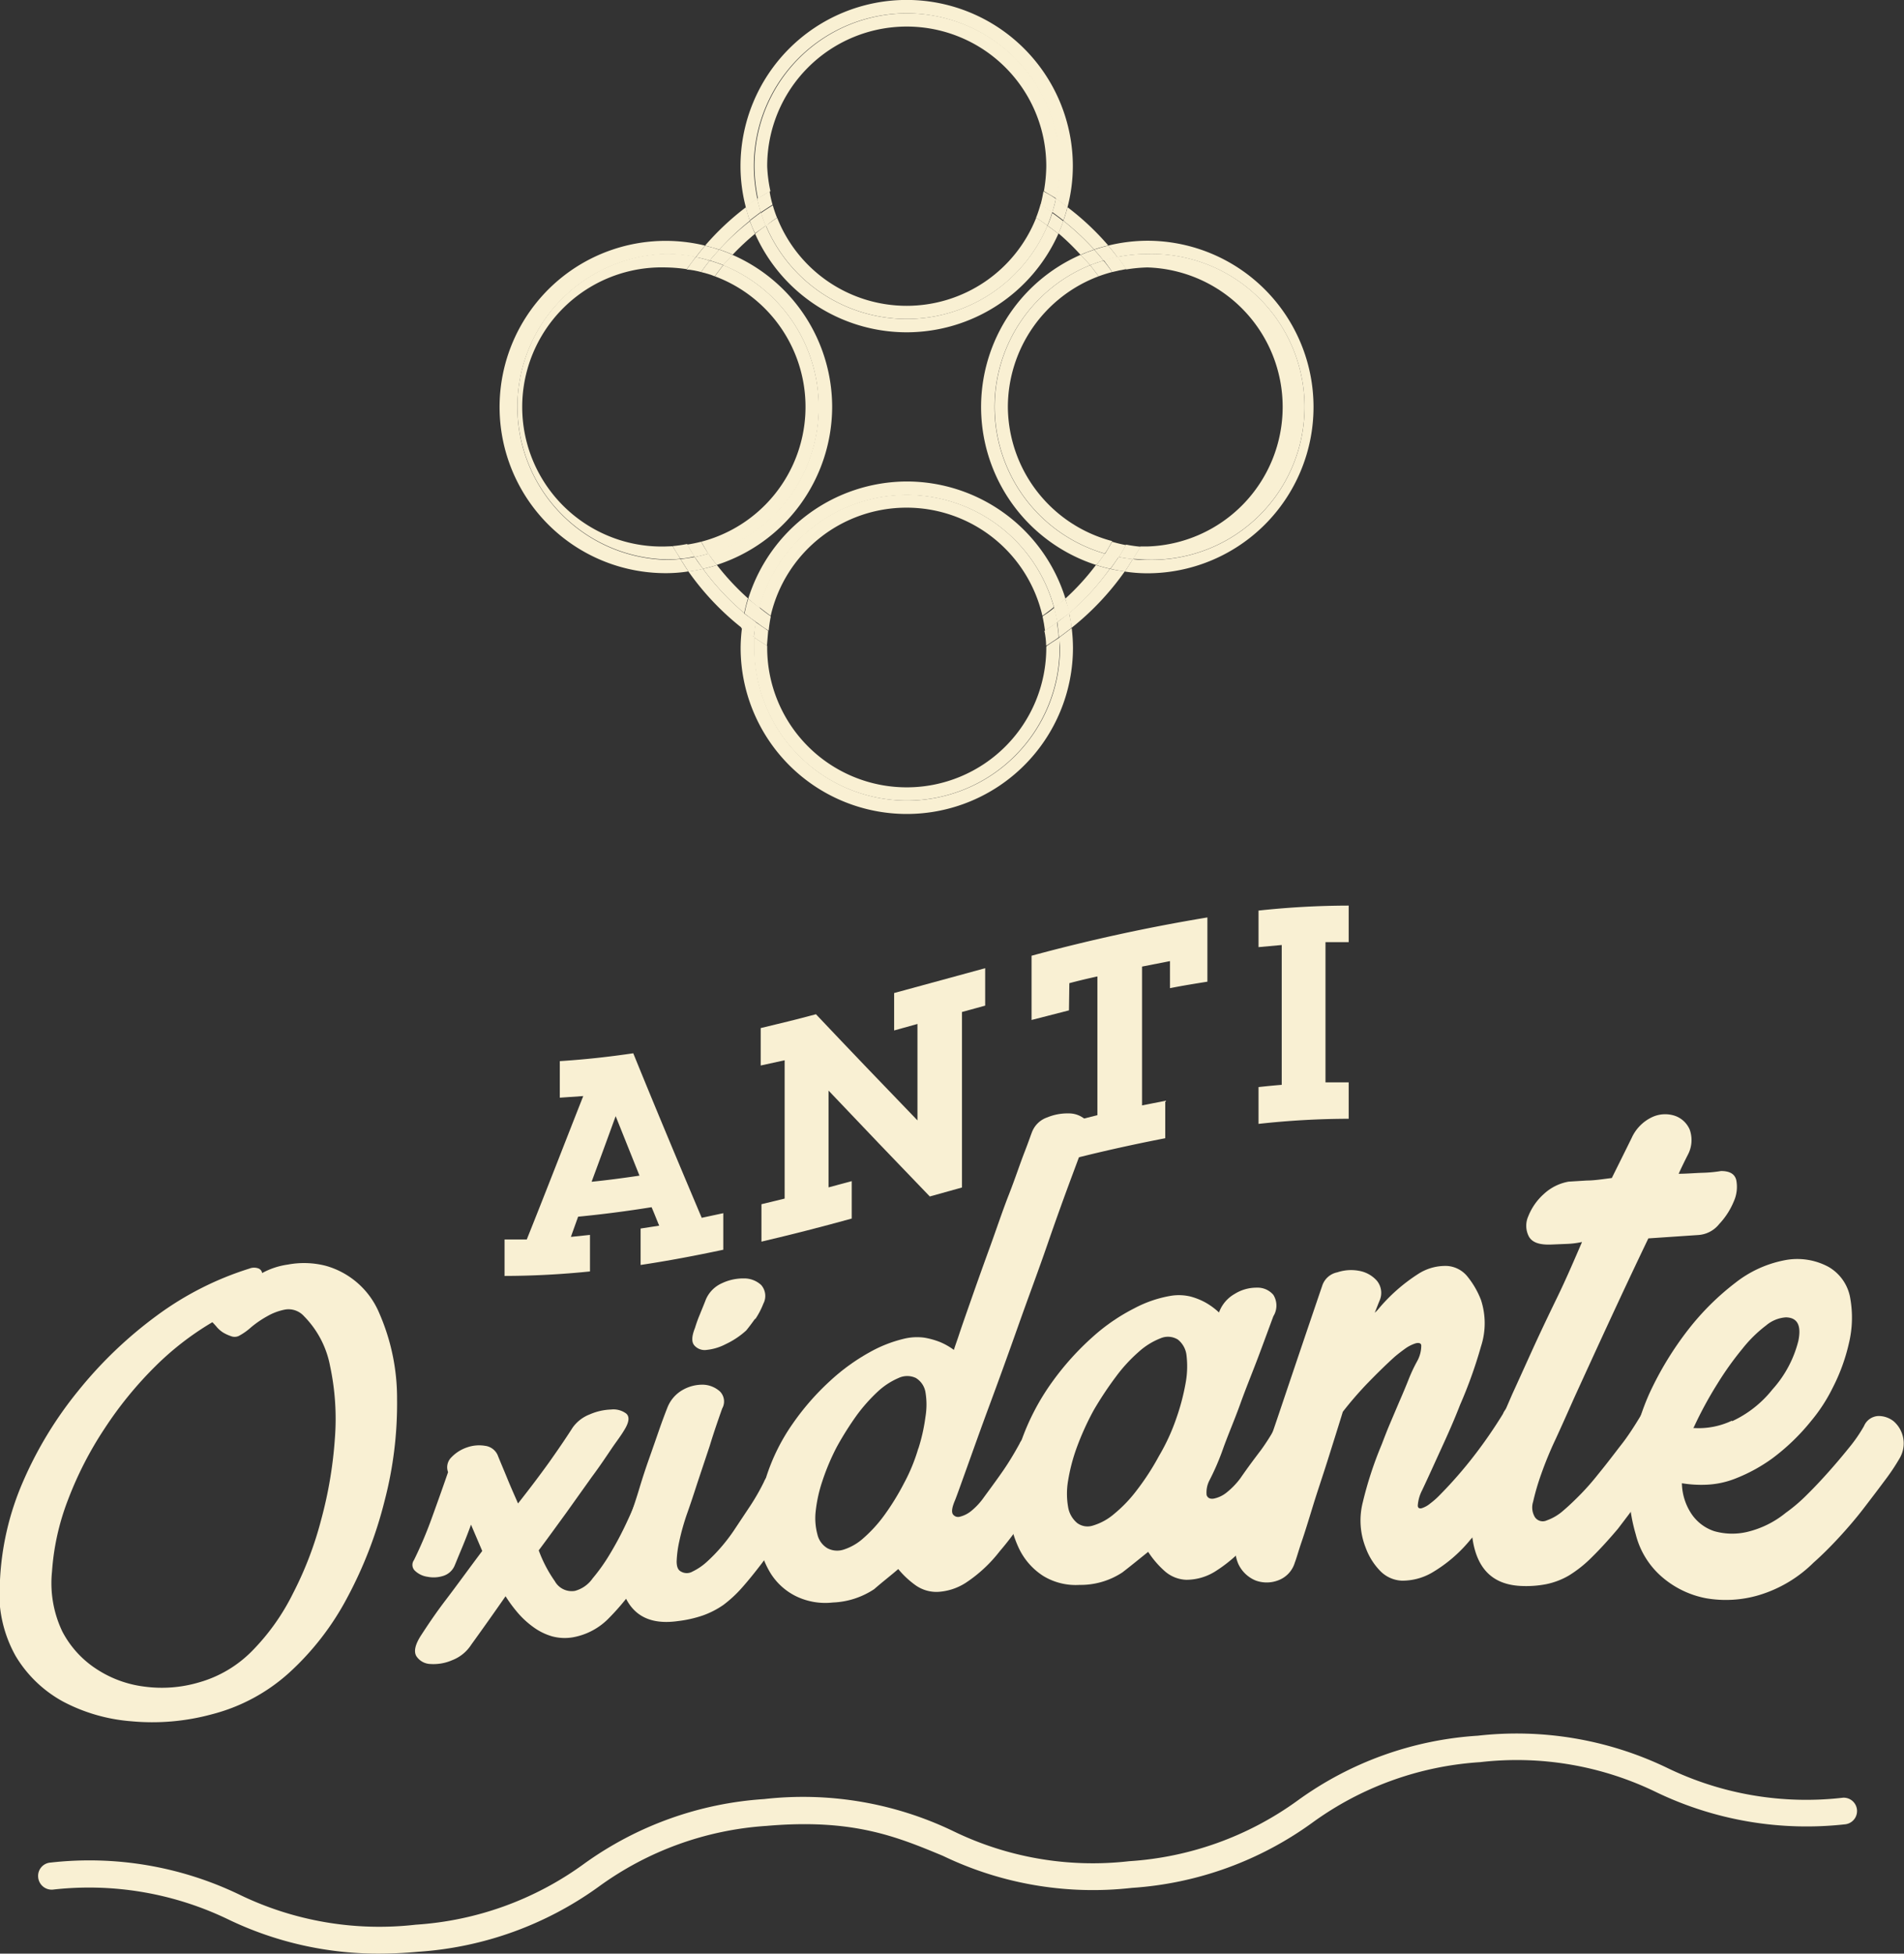 <svg xmlns="http://www.w3.org/2000/svg" viewBox="0 0 152.68 156.62"><rect x="0" y="0" width="152.68" height="156.62" fill="#333333" stroke="none"/><defs><style>.cls-1{fill:#f9f0d3;}</style></defs><title>ico-te-1</title><g id="Layer_2" data-name="Layer 2"><g id="Capa_1" data-name="Capa 1"><path class="cls-1" d="M44.89,88V85.07c2-.13,3.93-.34,5.89-.63,1.81,4.45,3.65,8.84,5.49,13.19L58,97.26v2.93c-2.21.47-4.42.89-6.63,1.22V98.49l1.49-.23c-.21-.5-.4-1-.61-1.48-2,.32-3.92.57-5.89.76-.19.53-.39,1.08-.58,1.62L47.31,99v2.93a68.27,68.27,0,0,1-6.85.36V99.37c.59,0,1.18,0,1.78,0,1.52-3.79,3-7.62,4.53-11.5Zm4.48,1.48c-.64,1.76-1.28,3.51-1.93,5.26,1.29-.13,2.56-.3,3.84-.49Z"/><path class="cls-1" d="M79,77.62v3l-1.86.51V95.2l-2.58.72c-2.71-2.81-5.41-5.63-8.12-8.49v7.76l1.86-.5v3q-3.61,1-7.24,1.85v-3l1.86-.45V85L61,85.42v-3c1.47-.35,3-.72,4.43-1.11,2.71,2.87,5.43,5.7,8.14,8.51V82.09l-1.87.52v-3Z"/><path class="cls-1" d="M85.72,81l-3,.77V76.62a142.48,142.48,0,0,1,14.1-3.07V78.7c-1,.16-2,.32-3,.52V77.05l-2.24.44V88.62l1.86-.37v3c-2.42.47-4.84,1-7.25,1.61v-3L88,89.4V78.28c-.74.16-1.5.34-2.25.54Z"/><path class="cls-1" d="M100.92,75.93V73a68.06,68.06,0,0,1,7.23-.4v2.93c-.61,0-1.24,0-1.86,0V86.77l1.86,0v2.92a66.82,66.82,0,0,0-7.23.41V87.15c.62-.07,1.24-.13,1.86-.18V75.76Z"/><path class="cls-1" d="M30.42,105.29a17,17,0,0,1,1.42,6.88,30.79,30.79,0,0,1-1,8.15,33.61,33.61,0,0,1-3,7.77,22.11,22.11,0,0,1-4.64,6A14.65,14.65,0,0,1,17,137.43a18.2,18.2,0,0,1-6.49.56,14,14,0,0,1-5.44-1.57,10,10,0,0,1-3.81-3.65A10.27,10.27,0,0,1,0,126.66a22.46,22.46,0,0,1,1.82-7.82,31,31,0,0,1,4.42-7.3,33.73,33.73,0,0,1,6.32-6.06A25.11,25.11,0,0,1,20,101.7a1,1,0,0,1,.75,0,.47.47,0,0,1,.27.36,6,6,0,0,1,2.06-.68,7,7,0,0,1,3.05.1A6.57,6.57,0,0,1,30.42,105.29ZM20.23,132.34a17.85,17.85,0,0,0,3.26-4.59,28.44,28.44,0,0,0,2.27-5.94,33.55,33.55,0,0,0,1.09-6.45,20.28,20.28,0,0,0-.38-5.84,7.72,7.72,0,0,0-2.09-4,1.67,1.67,0,0,0-1.48-.54,4.53,4.53,0,0,0-1.47.54,8.15,8.15,0,0,0-1.3.89,4.87,4.87,0,0,1-1,.7.82.82,0,0,1-.63,0,3.26,3.26,0,0,1-.59-.27,2.38,2.38,0,0,1-.49-.41c-.14-.17-.26-.3-.39-.43a23.22,23.22,0,0,0-4.59,3.55,30.42,30.42,0,0,0-4.07,5,28.78,28.78,0,0,0-2.91,5.67A19.64,19.64,0,0,0,4.17,126,9,9,0,0,0,5,130.8a8,8,0,0,0,2.73,3,9,9,0,0,0,3.83,1.41,10.49,10.49,0,0,0,4.38-.33A9.64,9.64,0,0,0,20.23,132.34Z"/><path class="cls-1" d="M47.29,113.39A4.64,4.64,0,0,1,49,113a1.71,1.71,0,0,1,1.21.32c.27.23.25.63-.07,1.19s-.67,1-1,1.48c-.47.69-1,1.5-1.68,2.41l-2.06,2.89c-.73,1-1.45,2-2.2,3a10.65,10.65,0,0,0,1.29,2.47,1.55,1.55,0,0,0,1.61.78,2.52,2.52,0,0,0,1.42-1,14.68,14.68,0,0,0,1.36-1.91c.43-.71.82-1.43,1.16-2.13s.59-1.27.76-1.66a1.25,1.25,0,0,1,.89-.76,2.72,2.72,0,0,1,1.29,0,1.7,1.7,0,0,1,1,.57.86.86,0,0,1,.05,1c-.16.28-.47.91-1,1.91a24.29,24.29,0,0,1-1.76,3.13,19,19,0,0,1-2.41,3A5.33,5.33,0,0,1,46,131.25a3.88,3.88,0,0,1-1.74-.07,4.81,4.81,0,0,1-1.48-.73,7.18,7.18,0,0,1-1.24-1.13,11.55,11.55,0,0,1-1-1.35q-1.39,2-2.75,3.88a3.17,3.17,0,0,1-1.54,1.25,3.75,3.75,0,0,1-1.75.3,1.39,1.39,0,0,1-1.12-.64c-.21-.38-.09-.93.4-1.68s1.1-1.68,2-2.86,1.82-2.46,2.89-3.88l-.9-2.11c-.3.83-.58,1.52-.82,2.09s-.41,1-.51,1.23a1.46,1.46,0,0,1-.94.8,2.5,2.5,0,0,1-1.21.06,1.83,1.83,0,0,1-1-.47.65.65,0,0,1-.1-.86,32.63,32.63,0,0,0,1.41-3.31c.47-1.3.92-2.55,1.33-3.75a1.11,1.11,0,0,1,.27-1.19,3.08,3.08,0,0,1,1.24-.79,2.92,2.92,0,0,1,1.46-.13,1.27,1.27,0,0,1,1,.73c.23.58.5,1.2.78,1.89s.57,1.33.86,2q1.35-1.71,2.48-3.28c.75-1.06,1.39-2,1.9-2.8A3,3,0,0,1,47.29,113.39Z"/><path class="cls-1" d="M62.26,118a2.51,2.51,0,0,1,1.28,0,1.73,1.73,0,0,1,1,.64,1,1,0,0,1,0,1.1q-.49.93-1.29,2.33a34.27,34.27,0,0,1-2.16,3.26c-.58.76-1.1,1.4-1.57,1.93A9.91,9.91,0,0,1,58,128.67a7,7,0,0,1-1.64.84,9.62,9.62,0,0,1-2,.45c-2.05.29-3.43-.33-4.18-1.84s-.65-3.7.39-6.67c.23-.64.47-1.36.71-2.16s.5-1.59.78-2.38.54-1.54.79-2.26.48-1.33.67-1.81a2.8,2.8,0,0,1,1.24-1.42,3.19,3.19,0,0,1,1.66-.41,2.12,2.12,0,0,1,1.32.55,1.14,1.14,0,0,1,.17,1.36c-.31.88-.66,1.88-1,3l-1,3c-.28.87-.56,1.72-.84,2.5a18.77,18.77,0,0,0-.6,2.15,8.91,8.91,0,0,0-.21,1.6c0,.44.11.7.35.82a.92.92,0,0,0,.92,0,4.71,4.71,0,0,0,1.14-.77,13.29,13.29,0,0,0,1.15-1.18,14.19,14.19,0,0,0,1-1.3l1.33-2a17.61,17.61,0,0,0,1.11-1.94A1.29,1.29,0,0,1,62.26,118Zm-1.71-12.28c-.29.41-.53.72-.71.94a6.59,6.59,0,0,1-1.65,1.1,4.22,4.22,0,0,1-1.52.46,1.1,1.1,0,0,1-1-.37c-.23-.28-.2-.74.06-1.39a10.7,10.7,0,0,1,.39-1.08c.18-.45.35-.85.49-1.22a2.51,2.51,0,0,1,1.27-1.28,4,4,0,0,1,1.77-.39,2,2,0,0,1,1.39.53,1.33,1.33,0,0,1,.17,1.5A6.22,6.22,0,0,1,60.56,105.76Z"/><path class="cls-1" d="M82.72,115a2.22,2.22,0,0,1,1.3.14,1.8,1.8,0,0,1,.93.79,1.12,1.12,0,0,1-.07,1.23c-.19.31-.43.76-.74,1.35s-.67,1.2-1.08,1.86-.85,1.34-1.36,2a23.69,23.69,0,0,1-1.54,2,11.31,11.31,0,0,1-2.73,2.53,4.6,4.6,0,0,1-2.24.72,2.9,2.9,0,0,1-1.77-.53,7.3,7.3,0,0,1-1.39-1.3c-.59.51-1.23,1-1.93,1.61a6.43,6.43,0,0,1-3.31,1.07A5.39,5.39,0,0,1,63.9,128a5,5,0,0,1-2.13-1.91,7.1,7.1,0,0,1-1-3.19,10.5,10.5,0,0,1,.63-4.35,15.88,15.88,0,0,1,2.17-4.42,20.37,20.37,0,0,1,3-3.43,16.24,16.24,0,0,1,3.18-2.3,10.62,10.62,0,0,1,2.85-1.1,4.45,4.45,0,0,1,1.53-.06,6.26,6.26,0,0,1,1.25.35,5.37,5.37,0,0,1,1.11.63c.13-.41.28-.81.41-1.21.27-.82.63-1.83,1.06-3.06s.91-2.57,1.43-4,1-2.88,1.51-4.18.88-2.44,1.25-3.39.56-1.54.65-1.73a2,2,0,0,1,1.18-1.07,4.23,4.23,0,0,1,1.71-.32,2,2,0,0,1,1.34.49A1.12,1.12,0,0,1,87.17,91c-.18.52-.58,1.59-1.18,3.2s-1.28,3.48-2,5.57-1.55,4.29-2.36,6.58-1.58,4.41-2.3,6.35-1.31,3.61-1.81,5-.8,2.24-.94,2.58c-.23.54-.29.89-.18,1.1a.51.51,0,0,0,.58.21,2.31,2.31,0,0,0,.93-.48,5.45,5.45,0,0,0,1-1.09c.67-.91,1.2-1.64,1.57-2.18s.8-1.23,1.27-2.09A1.27,1.27,0,0,1,82.72,115Zm-9.08,1.14a14.53,14.53,0,0,0,.57-2.54,6,6,0,0,0,0-2,1.65,1.65,0,0,0-.77-1.13,1.62,1.62,0,0,0-1.38,0,5.81,5.81,0,0,0-1.66,1.08,13.56,13.56,0,0,0-1.7,1.91,25.32,25.32,0,0,0-1.6,2.54,18.33,18.33,0,0,0-1.16,2.75,11.41,11.41,0,0,0-.53,2.4,5,5,0,0,0,.14,1.87,1.74,1.74,0,0,0,.8,1.1,1.67,1.67,0,0,0,1.33.1,4.32,4.32,0,0,0,1.57-.92,11.08,11.08,0,0,0,1.65-1.81,19.91,19.91,0,0,0,1.59-2.58A14.31,14.31,0,0,0,73.64,116.11Z"/><path class="cls-1" d="M103.55,113.1a2.17,2.17,0,0,1,1.29.24,1.92,1.92,0,0,1,.89,1,1.39,1.39,0,0,1-.16,1.36c-.19.33-.48.8-.84,1.42s-.75,1.28-1.22,2-1,1.43-1.51,2.17a19.57,19.57,0,0,1-1.64,2.07,11.59,11.59,0,0,1-2.93,2.63,4.37,4.37,0,0,1-2.31.66,2.76,2.76,0,0,1-1.74-.71,7.6,7.6,0,0,1-1.31-1.53c-.65.52-1.33,1.08-2.07,1.65a6.08,6.08,0,0,1-3.44,1,5,5,0,0,1-2.89-.71,5.36,5.36,0,0,1-2-2.3,8.62,8.62,0,0,1-.79-3.66,12.84,12.84,0,0,1,1-4.82,18.75,18.75,0,0,1,2.5-4.79,22.15,22.15,0,0,1,3.24-3.6,15.37,15.37,0,0,1,3.35-2.3,9.65,9.65,0,0,1,2.94-1,4,4,0,0,1,1.55.06,5.32,5.32,0,0,1,1.22.49,5.54,5.54,0,0,1,1.07.79,2.81,2.81,0,0,1,1.26-1.49,3.31,3.31,0,0,1,1.78-.5,1.65,1.65,0,0,1,1.32.58,1.62,1.62,0,0,1,0,1.71c-.32.86-.71,1.93-1.18,3.18s-1,2.53-1.47,3.84-1,2.52-1.4,3.65-.8,1.95-1.07,2.48a2.09,2.09,0,0,0-.23,1.2c.09.22.27.32.58.27a2.39,2.39,0,0,0,1-.47,6.16,6.16,0,0,0,1.11-1.14c.69-1,1.25-1.73,1.68-2.3a17.46,17.46,0,0,0,1.37-2.23A1.52,1.52,0,0,1,103.55,113.1Zm-9.22.6a17.87,17.87,0,0,0,.74-2.8,7.38,7.38,0,0,0,.08-2.2,1.88,1.88,0,0,0-.7-1.31,1.51,1.51,0,0,0-1.39-.1,5.71,5.71,0,0,0-1.73,1.07,12.51,12.51,0,0,0-1.84,2,27.82,27.82,0,0,0-1.79,2.7,22.21,22.21,0,0,0-1.36,3,14.57,14.57,0,0,0-.69,2.64,6.17,6.17,0,0,0,0,2.11,2.11,2.11,0,0,0,.73,1.29,1.39,1.39,0,0,0,1.27.2,4.62,4.62,0,0,0,1.69-.93,11,11,0,0,0,1.81-1.89,20.25,20.25,0,0,0,1.79-2.76A16.33,16.33,0,0,0,94.33,113.7Z"/><path class="cls-1" d="M107.24,102a3.47,3.47,0,0,1,1.74-.12,2.49,2.49,0,0,1,1.41.77,1.53,1.53,0,0,1,.25,1.59c-.14.33-.26.66-.4,1a2.49,2.49,0,0,0,.27-.27,14,14,0,0,1,3.2-2.83,4,4,0,0,1,2.34-.65,2.28,2.28,0,0,1,1.64.87,6.89,6.89,0,0,1,1.07,1.86,6,6,0,0,1,0,3.72,36.64,36.64,0,0,1-1.68,4.69c-.48,1.24-1,2.4-1.5,3.49s-1,2.21-1.55,3.37a3.14,3.14,0,0,0-.34,1.21c0,.19.13.26.32.21a2,2,0,0,0,.68-.38,6.14,6.14,0,0,0,.7-.61,34.63,34.63,0,0,0,2.85-3.26,37.88,37.88,0,0,0,2.28-3.31,1.31,1.31,0,0,1,1.1-.82,1.85,1.85,0,0,1,1.25.33,2.21,2.21,0,0,1,.83,1.07,1.8,1.8,0,0,1-.16,1.47c-.22.34-.52.84-.9,1.49s-.82,1.35-1.31,2.07-1,1.5-1.61,2.28-1.18,1.5-1.79,2.17a11.46,11.46,0,0,1-3.12,2.68,4.73,4.73,0,0,1-2.41.63,2.58,2.58,0,0,1-1.78-.84,5.23,5.23,0,0,1-1.11-1.81,5.92,5.92,0,0,1-.23-3.63,29.78,29.78,0,0,1,1.51-4.62c.17-.44.38-1,.62-1.57l.79-1.86c.28-.64.54-1.26.77-1.84a12.24,12.24,0,0,1,.69-1.46,2.58,2.58,0,0,0,.31-1.21c0-.2-.19-.25-.44-.19a3,3,0,0,0-.84.42c-.29.21-.58.43-.85.66-.7.63-1.42,1.34-2.16,2.1a29,29,0,0,0-2,2.31c-.4,1.3-.81,2.6-1.22,3.9s-.82,2.49-1.17,3.63-.64,2.09-.91,2.88-.42,1.36-.55,1.68a2.17,2.17,0,0,1-1.35,1.43,2.57,2.57,0,0,1-1.81,0,2.64,2.64,0,0,1-1.37-1.32,3.11,3.11,0,0,1,0-2.45c.33-1,.81-2.42,1.39-4.14s1.21-3.51,1.85-5.41,1.27-3.77,1.89-5.6,1.16-3.42,1.6-4.71A1.6,1.6,0,0,1,107.24,102Z"/><path class="cls-1" d="M126.22,112.09c-.51,1.15-1,2.25-1.47,3.27a29.53,29.53,0,0,0-1.17,2.84,19.12,19.12,0,0,0-.64,2.19,1.51,1.51,0,0,0,.15,1.25.76.76,0,0,0,.94.25,4,4,0,0,0,1.32-.78c.46-.39.93-.84,1.43-1.35a20.18,20.18,0,0,0,1.34-1.53c.82-1,1.45-1.85,1.92-2.45s1-1.4,1.59-2.39a1.34,1.34,0,0,1,1.12-.82A2,2,0,0,1,134,113a2.23,2.23,0,0,1,.83,1.16,1.78,1.78,0,0,1-.26,1.52c-.47.76-1.1,1.72-1.89,2.88s-1.77,2.47-2.94,4c-.77.91-1.46,1.66-2.08,2.27a10,10,0,0,1-1.84,1.47A6,6,0,0,1,124,127a8.5,8.5,0,0,1-2.12.14c-2.18-.13-3.42-1.36-3.79-3.72s.34-5.43,2.17-9.33l1-2.31c.46-1,1-2.2,1.6-3.52s1.27-2.73,2-4.23,1.37-3,2-4.46a6.91,6.91,0,0,1-1.16.15l-1.23.05c-1,.05-1.58-.15-1.86-.62a1.86,1.86,0,0,1-.06-1.64,4.72,4.72,0,0,1,1.24-1.78,3.92,3.92,0,0,1,2-1l1.46-.09c.6,0,1.27-.11,2-.2.53-1.07,1.06-2.13,1.59-3.21a3.38,3.38,0,0,1,1.64-1.67,2.48,2.48,0,0,1,1.82-.11,2,2,0,0,1,1.2,1.12,2.5,2.5,0,0,1-.15,2c-.26.51-.5,1-.74,1.53.64,0,1.29-.06,1.94-.08a10.78,10.78,0,0,0,1.46-.14c.69,0,1.1.23,1.22.73a2.85,2.85,0,0,1-.2,1.71,5.94,5.94,0,0,1-1.17,1.81,2.33,2.33,0,0,1-1.68.88l-4,.27C130.1,103.61,128.15,107.87,126.22,112.09Z"/><path class="cls-1" d="M142.09,116.94a13.23,13.23,0,0,1-2.87,1.57,7.11,7.11,0,0,1-2.45.52,9.52,9.52,0,0,1-1.9-.12,4.59,4.59,0,0,0,.77,2.46,3.54,3.54,0,0,0,1.82,1.38,5.26,5.26,0,0,0,2.61.07,7.72,7.72,0,0,0,3.13-1.54,13.16,13.16,0,0,0,1.7-1.45c.58-.57,1.16-1.19,1.74-1.84s1.11-1.28,1.61-1.9a12.15,12.15,0,0,0,1.22-1.76,1.31,1.31,0,0,1,1.15-.81,1.94,1.94,0,0,1,1.24.43,2.35,2.35,0,0,1,.48,2.94,17.08,17.08,0,0,1-1.24,1.85c-.51.69-1.07,1.42-1.66,2.19s-1.25,1.54-1.94,2.29-1.38,1.44-2.08,2.06a10.51,10.51,0,0,1-4.34,2.59,9.31,9.31,0,0,1-4.27.26,7.56,7.56,0,0,1-3.54-1.71,6.63,6.63,0,0,1-2.1-3.41,13.82,13.82,0,0,1-.43-5.78,19.11,19.11,0,0,1,1.52-5.51,26.3,26.3,0,0,1,3.16-5.18,20.8,20.8,0,0,1,3.75-3.71,9.18,9.18,0,0,1,3.9-1.79,5.28,5.28,0,0,1,3.55.52,3.58,3.58,0,0,1,1.76,2.58,8.82,8.82,0,0,1-.12,3.56,15,15,0,0,1-1.3,3.56,13.3,13.3,0,0,1-1.73,2.66A17.07,17.07,0,0,1,142.09,116.94Zm-3.2-3a8.89,8.89,0,0,0,3.24-2.55,9.1,9.1,0,0,0,2.08-3.9c.25-1.23-.07-1.86-1-1.88a2.75,2.75,0,0,0-1.59.65,10.55,10.55,0,0,0-1.9,1.87,25.14,25.14,0,0,0-2,2.8,31.17,31.17,0,0,0-1.88,3.46l-.06.09A6.24,6.24,0,0,0,138.89,113.89Z"/><path class="cls-1" d="M60.13,17.7c-.12-.35-.22-.72-.32-1.08a21.29,21.29,0,0,0-3.27,3.07c.38.1.76.2,1.14.32A20.06,20.06,0,0,1,60.13,17.7Z"/><path class="cls-1" d="M56.37,45.6a9.93,9.93,0,0,1-1.17.21,21.58,21.58,0,0,0,4.29,4.53,11.4,11.4,0,0,1,.19-1.19A20.23,20.23,0,0,1,56.37,45.6Z"/><path class="cls-1" d="M87.74,20c.37-.13.75-.23,1.13-.32a21.08,21.08,0,0,0-3.27-3.07,9.84,9.84,0,0,1-.33,1.08A20.91,20.91,0,0,1,87.74,20Z"/><path class="cls-1" d="M85.73,49.15c.08.39.15.79.19,1.19a21.78,21.78,0,0,0,4.28-4.54A9.41,9.41,0,0,1,89,45.6,20.36,20.36,0,0,1,85.73,49.15Z"/><path class="cls-1" d="M57.49,45.3c-.36.12-.74.22-1.12.3a20.23,20.23,0,0,0,3.31,3.55c.08-.4.18-.8.3-1.18A20.13,20.13,0,0,1,57.49,45.3Z"/><path class="cls-1" d="M86.65,20.43c.35-.16.71-.29,1.09-.42a20.91,20.91,0,0,0-2.47-2.31c-.12.35-.25.7-.4,1A19.42,19.42,0,0,1,86.65,20.43Z"/><path class="cls-1" d="M60.55,18.74c-.16-.34-.29-.69-.42-1A20.06,20.06,0,0,0,57.68,20c.37.13.73.26,1.07.42A19.67,19.67,0,0,1,60.55,18.74Z"/><path class="cls-1" d="M85.42,48a10.36,10.36,0,0,1,.31,1.18A20.36,20.36,0,0,0,89,45.6c-.38-.08-.76-.19-1.12-.3A19.58,19.58,0,0,1,85.42,48Z"/><path class="cls-1" d="M60.45,13.32a12.25,12.25,0,1,1,24.5,0,11.9,11.9,0,0,1-.28,2.61c.32.21.62.45.93.69a13.08,13.08,0,0,0,.43-3.3,13.32,13.32,0,1,0-26.65,0,13,13,0,0,0,.43,3.3c.3-.23.6-.48.92-.69A13,13,0,0,1,60.45,13.32Z"/><path class="cls-1" d="M72.7,26.64a13.34,13.34,0,0,0,12.17-7.9c-.29-.23-.58-.44-.88-.65a12.26,12.26,0,0,1-22.58,0c-.29.21-.58.42-.86.65A13.31,13.31,0,0,0,72.7,26.64Z"/><path class="cls-1" d="M84.38,17c.3.22.6.44.89.67a9.84,9.84,0,0,0,.33-1.08c-.31-.23-.6-.48-.93-.69C84.6,16.31,84.49,16.67,84.38,17Z"/><path class="cls-1" d="M61,17c-.1-.36-.2-.72-.29-1.1-.32.21-.62.46-.92.69.1.36.2.73.32,1.08Z"/><path class="cls-1" d="M84.87,18.74c.15-.34.28-.69.4-1-.29-.23-.58-.45-.89-.67A9.48,9.48,0,0,1,84,18.09C84.29,18.3,84.58,18.51,84.87,18.74Z"/><path class="cls-1" d="M61.41,18.09c-.15-.34-.27-.7-.39-1.06l-.89.67c.12.35.26.7.42,1C60.83,18.51,61.12,18.3,61.41,18.09Z"/><path class="cls-1" d="M61.52,13.32a11.19,11.19,0,1,1,22.38,0,12.21,12.21,0,0,1-.19,2c.32.2.66.39,1,.6A11.9,11.9,0,0,0,85,13.32a12.25,12.25,0,1,0-24.5,0,13,13,0,0,0,.28,2.61c.32-.22.65-.41,1-.6A11.45,11.45,0,0,1,61.52,13.32Z"/><path class="cls-1" d="M72.7,25.57A12.25,12.25,0,0,0,84,18.09c-.29-.22-.59-.44-.91-.63a11.17,11.17,0,0,1-20.77,0c-.3.19-.6.41-.9.63A12.26,12.26,0,0,0,72.7,25.57Z"/><path class="cls-1" d="M61.71,15.33c-.32.2-.66.39-1,.6.08.37.18.73.29,1.1.31-.21.62-.41.95-.62A8.74,8.74,0,0,1,61.71,15.33Z"/><path class="cls-1" d="M83.44,16.42q.48.3.94.62c.11-.36.21-.73.29-1.1-.3-.22-.64-.41-1-.6A10.29,10.29,0,0,1,83.44,16.42Z"/><path class="cls-1" d="M62.31,17.46a9.72,9.72,0,0,1-.34-1c-.32.2-.64.4-.95.62.12.36.24.72.39,1.06C61.71,17.87,62,17.65,62.31,17.46Z"/><path class="cls-1" d="M83.08,17.46c.31.19.62.41.91.63A9.48,9.48,0,0,0,84.38,17q-.46-.32-.94-.62A10.34,10.34,0,0,1,83.08,17.46Z"/><path class="cls-1" d="M85,51.93a12.25,12.25,0,0,1-24.5,0c0-.28,0-.56,0-.84-.33-.24-.67-.49-1-.75a13.05,13.05,0,0,0-.11,1.59,13.32,13.32,0,0,0,26.65,0,14,14,0,0,0-.1-1.58l-1,.76C84.93,51.37,85,51.64,85,51.93Z"/><path class="cls-1" d="M72.7,38.6A13.36,13.36,0,0,0,60,48c.3.26.6.51.9.75a12.24,12.24,0,0,1,23.64,0c.31-.24.61-.49.9-.75A13.33,13.33,0,0,0,72.7,38.6Z"/><path class="cls-1" d="M84.78,49.88c.06.4.1.8.14,1.22l1-.76c0-.41-.11-.81-.19-1.19Z"/><path class="cls-1" d="M60.63,49.88c-.33-.24-.64-.48-1-.73a11.4,11.4,0,0,0-.19,1.19c.32.26.66.52,1,.75C60.51,50.68,60.56,50.28,60.63,49.88Z"/><path class="cls-1" d="M60,48c-.12.38-.22.78-.3,1.18.32.25.63.49,1,.73.07-.39.14-.78.25-1.16C60.58,48.48,60.28,48.22,60,48Z"/><path class="cls-1" d="M84.52,48.72c.1.39.18.78.26,1.16l1-.73A10.36,10.36,0,0,0,85.42,48C85.13,48.22,84.83,48.48,84.52,48.72Z"/><path class="cls-1" d="M83.9,51.93a11.19,11.19,0,0,1-22.38,0c0-.05,0-.11,0-.16-.36-.23-.7-.43-1.05-.68,0,.28,0,.55,0,.84a12.25,12.25,0,0,0,24.5,0c0-.28,0-.56,0-.83-.35.24-.69.44-1,.67C83.89,51.82,83.9,51.87,83.9,51.93Z"/><path class="cls-1" d="M72.7,39.67a12.25,12.25,0,0,0-11.82,9c.3.24.62.48.92.7a11.18,11.18,0,0,1,21.79,0c.31-.22.62-.45.92-.7A12.25,12.25,0,0,0,72.7,39.67Z"/><path class="cls-1" d="M61.6,50.57c-.33-.22-.64-.45-1-.69-.07.39-.12.8-.15,1.21.35.25.69.45,1.05.68C61.54,51.36,61.56,51,61.6,50.57Z"/><path class="cls-1" d="M83.89,51.77c.34-.23.69-.43,1-.67,0-.42-.08-.82-.14-1.22-.32.24-.64.47-1,.69C83.84,51,83.88,51.36,83.89,51.77Z"/><path class="cls-1" d="M83.6,49.41c.08.38.15.77.2,1.16.33-.22.65-.45,1-.69-.07-.39-.15-.78-.26-1.16C84.22,49,83.92,49.2,83.6,49.41Z"/><path class="cls-1" d="M61.81,49.41c-.31-.22-.62-.45-.92-.7-.11.39-.18.78-.25,1.16.32.24.63.47,1,.69A11.44,11.44,0,0,1,61.81,49.41Z"/><path class="cls-1" d="M92,19.3a13.35,13.35,0,0,0-3.14.39c.25.29.51.61.74.92a11.9,11.9,0,0,1,2.4-.24,12.26,12.26,0,1,1,0,24.51c-.39,0-.78,0-1.17-.06q-.3.51-.63,1a11.72,11.72,0,0,0,1.8.14A13.32,13.32,0,0,0,92,19.3Z"/><path class="cls-1" d="M79.75,32.62a12.27,12.27,0,0,1,7.67-11.36c-.25-.28-.5-.56-.77-.83A13.31,13.31,0,0,0,87.92,45.3c.23-.29.46-.59.68-.91A12.26,12.26,0,0,1,79.75,32.62Z"/><path class="cls-1" d="M88.49,20.89c.37-.1.73-.21,1.12-.28-.24-.31-.49-.62-.74-.92-.38.1-.76.2-1.13.32C88,20.3,88.25,20.58,88.49,20.89Z"/><path class="cls-1" d="M89.71,44.65c-.22.32-.44.64-.66.95a9.41,9.41,0,0,0,1.16.21q.33-.48.63-1C90.46,44.78,90.08,44.73,89.71,44.65Z"/><path class="cls-1" d="M87.92,45.3c.37.12.74.22,1.12.3.22-.31.45-.62.66-.95a10.71,10.71,0,0,1-1.11-.27C88.38,44.7,88.14,45,87.92,45.3Z"/><path class="cls-1" d="M87.42,21.26c.35-.14.7-.26,1.07-.37-.24-.3-.5-.59-.75-.87-.38.13-.73.26-1.09.42C86.92,20.7,87.17,21,87.42,21.26Z"/><path class="cls-1" d="M92,21.44a11.19,11.19,0,0,1,0,22.37l-.54,0c-.2.35-.41.69-.63,1,.39,0,.78.06,1.17.06a12.26,12.26,0,1,0,0-24.51,11.9,11.9,0,0,0-2.4.24c.24.33.49.64.72,1A12.32,12.32,0,0,1,92,21.44Z"/><path class="cls-1" d="M80.82,32.62A11.21,11.21,0,0,1,88.1,22.15c-.22-.29-.45-.6-.68-.89A12.25,12.25,0,0,0,88.6,44.38c.21-.3.39-.63.59-1A11.2,11.2,0,0,1,80.82,32.62Z"/><path class="cls-1" d="M89.18,21.81c.39-.1.76-.17,1.16-.24-.23-.33-.48-.64-.72-1-.39.07-.75.18-1.12.28C88.73,21.18,89,21.5,89.18,21.81Z"/><path class="cls-1" d="M90.3,43.66c-.19.33-.38.67-.59,1,.37.07.76.13,1.14.17.22-.34.43-.68.63-1A10.63,10.63,0,0,1,90.3,43.66Z"/><path class="cls-1" d="M88.1,22.15a11.08,11.08,0,0,1,1.08-.34c-.21-.31-.45-.63-.69-.92-.37.11-.72.23-1.07.37C87.65,21.55,87.88,21.86,88.1,22.15Z"/><path class="cls-1" d="M89.18,43.43c-.19.32-.37.65-.59,1a10.71,10.71,0,0,0,1.11.27c.21-.32.4-.65.59-1A10.65,10.65,0,0,1,89.18,43.43Z"/><path class="cls-1" d="M53.4,44.88a12.26,12.26,0,0,1,0-24.51,11.9,11.9,0,0,1,2.4.24c.24-.31.48-.62.74-.92A13.32,13.32,0,1,0,53.4,45.95a11.71,11.71,0,0,0,1.8-.14q-.32-.48-.64-1C54.18,44.86,53.79,44.88,53.4,44.88Z"/><path class="cls-1" d="M66.73,32.62a13.32,13.32,0,0,0-8-12.19l-.76.83a12.24,12.24,0,0,1-1.18,23.12c.21.32.46.62.68.91A13.34,13.34,0,0,0,66.73,32.62Z"/><path class="cls-1" d="M55.71,44.65c-.37.07-.75.13-1.14.17q.32.51.64,1a9.93,9.93,0,0,0,1.17-.21C56.15,45.29,55.91,45,55.71,44.65Z"/><path class="cls-1" d="M56.92,20.89c.23-.3.5-.59.76-.87-.38-.13-.75-.23-1.14-.32-.26.29-.5.61-.74.92C56.18,20.68,56.55,20.78,56.92,20.89Z"/><path class="cls-1" d="M58.75,20.43c-.35-.16-.71-.29-1.07-.42-.26.29-.53.57-.76.87.37.11.72.23,1.08.37Z"/><path class="cls-1" d="M56.81,44.38a10.35,10.35,0,0,1-1.1.27c.21.32.44.64.66.95.38-.08.76-.19,1.12-.3C57.26,45,57,44.7,56.81,44.38Z"/><path class="cls-1" d="M53.4,43.81a11.19,11.19,0,1,1,0-22.37,12.38,12.38,0,0,1,1.67.14c.23-.33.49-.64.73-1a11.9,11.9,0,0,0-2.4-.24,12.26,12.26,0,0,0,0,24.51c.39,0,.78,0,1.16-.06-.21-.34-.43-.68-.62-1Z"/><path class="cls-1" d="M65.66,32.62A12.28,12.28,0,0,0,58,21.26c-.24.29-.45.6-.68.89a11.17,11.17,0,0,1-1.09,21.28c.19.32.37.65.58,1A12.25,12.25,0,0,0,65.66,32.62Z"/><path class="cls-1" d="M53.94,43.78c.19.35.42.69.62,1,.4,0,.77-.09,1.14-.17-.21-.32-.41-.65-.6-1A10.36,10.36,0,0,1,53.94,43.78Z"/><path class="cls-1" d="M56.22,21.81c.22-.31.45-.63.69-.92-.37-.1-.73-.21-1.12-.28-.24.33-.5.64-.73,1C55.46,21.63,55.84,21.71,56.22,21.81Z"/><path class="cls-1" d="M56.22,43.43a11.09,11.09,0,0,1-1.12.23c.2.33.4.67.6,1a10.35,10.35,0,0,0,1.1-.27C56.6,44.08,56.41,43.75,56.22,43.43Z"/><path class="cls-1" d="M57.31,22.15c.23-.29.44-.6.68-.89-.35-.14-.71-.26-1.08-.37-.24.29-.47.61-.69.92C56.59,21.9,56.95,22,57.31,22.15Z"/><path class="cls-1" d="M30.27,156.62a27.69,27.69,0,0,1-11.92-2.72,25.69,25.69,0,0,0-14.13-2.41,1.09,1.09,0,0,1-1.16-1,1.07,1.07,0,0,1,1-1.17,27.73,27.73,0,0,1,15.14,2.57,25.68,25.68,0,0,0,14.14,2.41,25.71,25.71,0,0,0,13.48-4.87,27.77,27.77,0,0,1,14.45-5.2,27.79,27.79,0,0,1,15.15,2.56,25.58,25.58,0,0,0,14.13,2.42,25.8,25.8,0,0,0,13.5-4.86,27.55,27.55,0,0,1,14.45-5.2,27.8,27.8,0,0,1,15.15,2.56,25.56,25.56,0,0,0,14.14,2.41,1.07,1.07,0,0,1,.19,2.13,27.82,27.82,0,0,1-15.16-2.57,25.56,25.56,0,0,0-14.13-2.41,25.65,25.65,0,0,0-13.48,4.87,27.75,27.75,0,0,1-14.45,5.21,27.73,27.73,0,0,1-15.15-2.57c-3.73-1.55-7.24-3-14.14-2.4A25.67,25.67,0,0,0,48,151.26a27.85,27.85,0,0,1-14.45,5.21C32.34,156.58,31.28,156.62,30.27,156.62Z"/></g></g></svg>